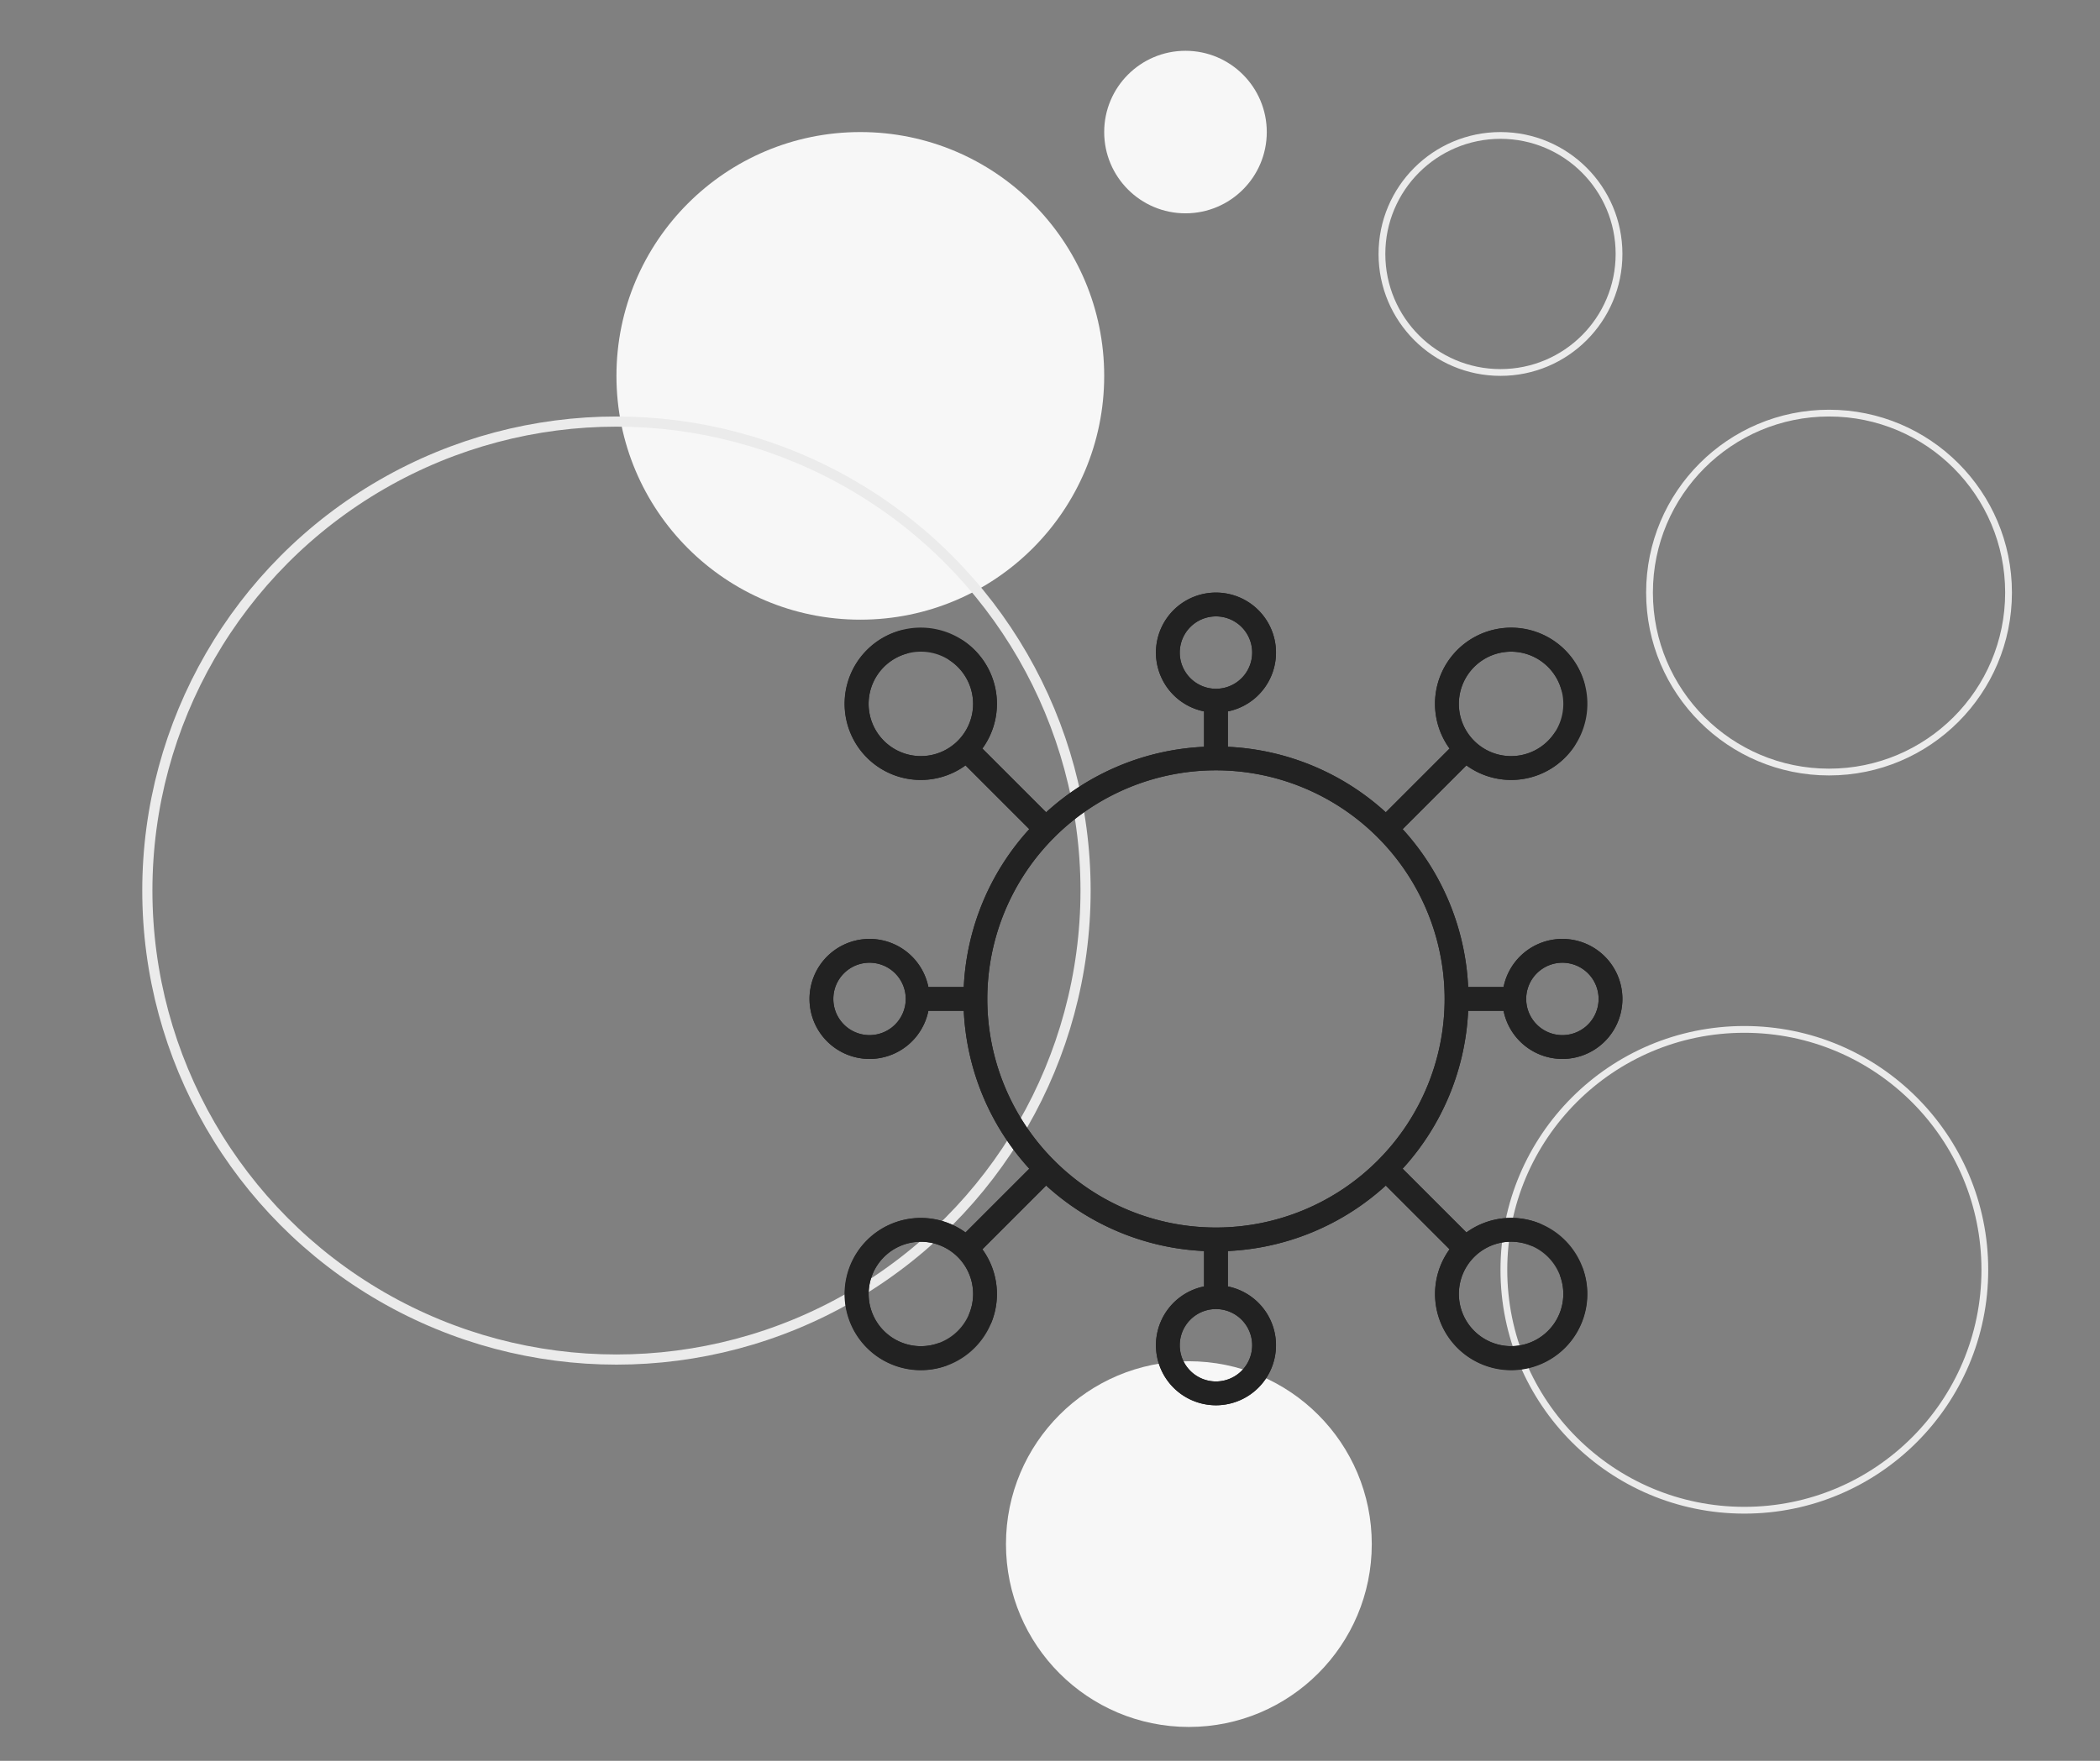 <svg xmlns="http://www.w3.org/2000/svg" xmlns:xlink="http://www.w3.org/1999/xlink" width="620" height="520" viewBox="0 0 620 520">
  <rect x="0" y="0" width="620" height="520" fill="#808080" stroke="none"/>
  <defs>
    <clipPath id="clip-path">
      <rect id="Rectangle_6317" data-name="Rectangle 6317" width="620" height="520"/>
    </clipPath>
  </defs>
  <g id="lifecycle" clip-path="url(#clip-path)">
    <g id="_03_Xamarin" data-name="03_Xamarin" clip-path="url(#clip-path)">
      <g id="Group_19679" data-name="Group 19679" transform="translate(-1062.831 -262.391)">
        <circle id="Ellipse_4402" data-name="Ellipse 4402" cx="72" cy="72" r="72" transform="translate(1244.831 301.391)" fill="#f7f7f7"/>
        <g id="Ellipse_4404" data-name="Ellipse 4404" transform="translate(1104.831 385.391)" fill="none" stroke="#ebebeb" stroke-width="3">
          <circle cx="140" cy="140" r="140" stroke="none"/>
          <circle cx="140" cy="140" r="138.5" fill="none"/>
        </g>
        <g id="Ellipse_4405" data-name="Ellipse 4405" transform="translate(1469.831 301.391)" fill="none" stroke="#ebebeb" stroke-width="2">
          <circle cx="36" cy="36" r="36" stroke="none"/>
          <circle cx="36" cy="36" r="35" fill="none"/>
        </g>
        <g id="Ellipse_4406" data-name="Ellipse 4406" transform="translate(1548.831 383.391)" fill="none" stroke="#ebebeb" stroke-width="2">
          <circle cx="54" cy="54" r="54" stroke="none"/>
          <circle cx="54" cy="54" r="53" fill="none"/>
        </g>
        <circle id="Ellipse_4408" data-name="Ellipse 4408" cx="54" cy="54" r="54" transform="translate(1359.831 664.391)" fill="#f7f7f7"/>
        <g id="Ellipse_4407" data-name="Ellipse 4407" transform="translate(1505.831 565.391)" fill="none" stroke="#ebebeb" stroke-width="2">
          <circle cx="72" cy="72" r="72" stroke="none"/>
          <circle cx="72" cy="72" r="71" fill="none"/>
        </g>
        <circle id="Ellipse_4403" data-name="Ellipse 4403" cx="24" cy="24" r="24" transform="translate(1388.831 277.391)" fill="#f7f7f7"/>
        <g id="user" transform="translate(1301.831 437.391)">
          <g id="Group_20197" data-name="Group 20197">
            <path id="Path_114469" data-name="Path 114469" d="M194.458,123.516H204.91a17.72,17.72,0,1,0,0-7.031H194.457A74.255,74.255,0,0,0,175.112,69.86l18.827-18.826a22.492,22.492,0,1,0-4.972-4.972L170.14,64.888a74.255,74.255,0,0,0-46.625-19.345V35.091a17.721,17.721,0,1,0-7.031,0V45.542A74.257,74.257,0,0,0,69.86,64.887L51.034,46.062a22.435,22.435,0,0,0-5.61-31.815,3.516,3.516,0,0,0-3.933,5.828,15.422,15.422,0,1,1-12.833-2.049,3.516,3.516,0,0,0-1.919-6.765A22.459,22.459,0,1,0,46.062,51.034L64.888,69.859a74.255,74.255,0,0,0-19.345,46.625H35.091a17.721,17.721,0,1,0,0,7.032H45.543A74.255,74.255,0,0,0,64.888,170.14L46.061,188.967a22.492,22.492,0,1,0,4.972,4.972L69.86,175.112a74.255,74.255,0,0,0,46.625,19.345v10.452a17.722,17.722,0,1,0,7.031,0V194.458a74.258,74.258,0,0,0,46.625-19.345l18.825,18.825a22.443,22.443,0,1,0,39.468,6.072,3.516,3.516,0,1,0-6.67,2.223,15.417,15.417,0,1,1-8.994-9.469,3.516,3.516,0,1,0,2.572-6.544,22.436,22.436,0,0,0-21.4,2.745L175.113,170.14a74.262,74.262,0,0,0,19.344-46.625Zm27.821-14.205A10.69,10.69,0,1,1,211.589,120,10.7,10.7,0,0,1,222.279,109.31ZM207.127,17.449A15.425,15.425,0,1,1,191.7,32.873a15.442,15.442,0,0,1,15.425-15.425Zm-97.816.272A10.69,10.69,0,1,1,120,28.411a10.7,10.7,0,0,1-10.69-10.69ZM17.721,130.69A10.69,10.69,0,1,1,28.41,120,10.7,10.7,0,0,1,17.721,130.69ZM120,52.489A67.511,67.511,0,1,1,52.489,120,67.588,67.588,0,0,1,120,52.489ZM32.873,222.551A15.425,15.425,0,1,1,48.3,207.127,15.442,15.442,0,0,1,32.873,222.551Zm97.816-.272A10.69,10.69,0,1,1,120,211.589,10.7,10.7,0,0,1,130.69,222.279Z" fill="#222"/>
          </g>
        </g>
        <g id="user-2" data-name="user" transform="translate(1541.831 437.391) rotate(90)">
          <g id="Group_20197-2" data-name="Group 20197">
            <path id="Path_114469-2" data-name="Path 114469" d="M194.458,123.516H204.91a17.72,17.72,0,1,0,0-7.031H194.457A74.255,74.255,0,0,0,175.112,69.86l18.827-18.826a22.492,22.492,0,1,0-4.972-4.972L170.14,64.888a74.255,74.255,0,0,0-46.625-19.345V35.091a17.721,17.721,0,1,0-7.031,0V45.542A74.257,74.257,0,0,0,69.86,64.887L51.034,46.062a22.435,22.435,0,0,0-5.61-31.815,3.516,3.516,0,0,0-3.933,5.828,15.422,15.422,0,1,1-12.833-2.049,3.516,3.516,0,0,0-1.919-6.765A22.459,22.459,0,1,0,46.062,51.034L64.888,69.859a74.255,74.255,0,0,0-19.345,46.625H35.091a17.721,17.721,0,1,0,0,7.032H45.543A74.255,74.255,0,0,0,64.888,170.14L46.061,188.967a22.492,22.492,0,1,0,4.972,4.972L69.86,175.112a74.255,74.255,0,0,0,46.625,19.345v10.452a17.722,17.722,0,1,0,7.031,0V194.458a74.258,74.258,0,0,0,46.625-19.345l18.825,18.825a22.443,22.443,0,1,0,39.468,6.072,3.516,3.516,0,1,0-6.67,2.223,15.417,15.417,0,1,1-8.994-9.469,3.516,3.516,0,1,0,2.572-6.544,22.436,22.436,0,0,0-21.4,2.745L175.113,170.14a74.262,74.262,0,0,0,19.344-46.625Zm27.821-14.205A10.69,10.69,0,1,1,211.589,120,10.7,10.7,0,0,1,222.279,109.31ZM207.127,17.449A15.425,15.425,0,1,1,191.7,32.873a15.442,15.442,0,0,1,15.425-15.425Zm-97.816.272A10.69,10.69,0,1,1,120,28.411a10.7,10.7,0,0,1-10.69-10.69ZM17.721,130.69A10.69,10.69,0,1,1,28.41,120,10.7,10.7,0,0,1,17.721,130.69ZM120,52.489A67.511,67.511,0,1,1,52.489,120,67.588,67.588,0,0,1,120,52.489ZM32.873,222.551A15.425,15.425,0,1,1,48.3,207.127,15.442,15.442,0,0,1,32.873,222.551Zm97.816-.272A10.69,10.69,0,1,1,120,211.589,10.7,10.7,0,0,1,130.69,222.279Z" fill="#222"/>
          </g>
        </g>
      </g>
    </g>
  </g>
</svg>
